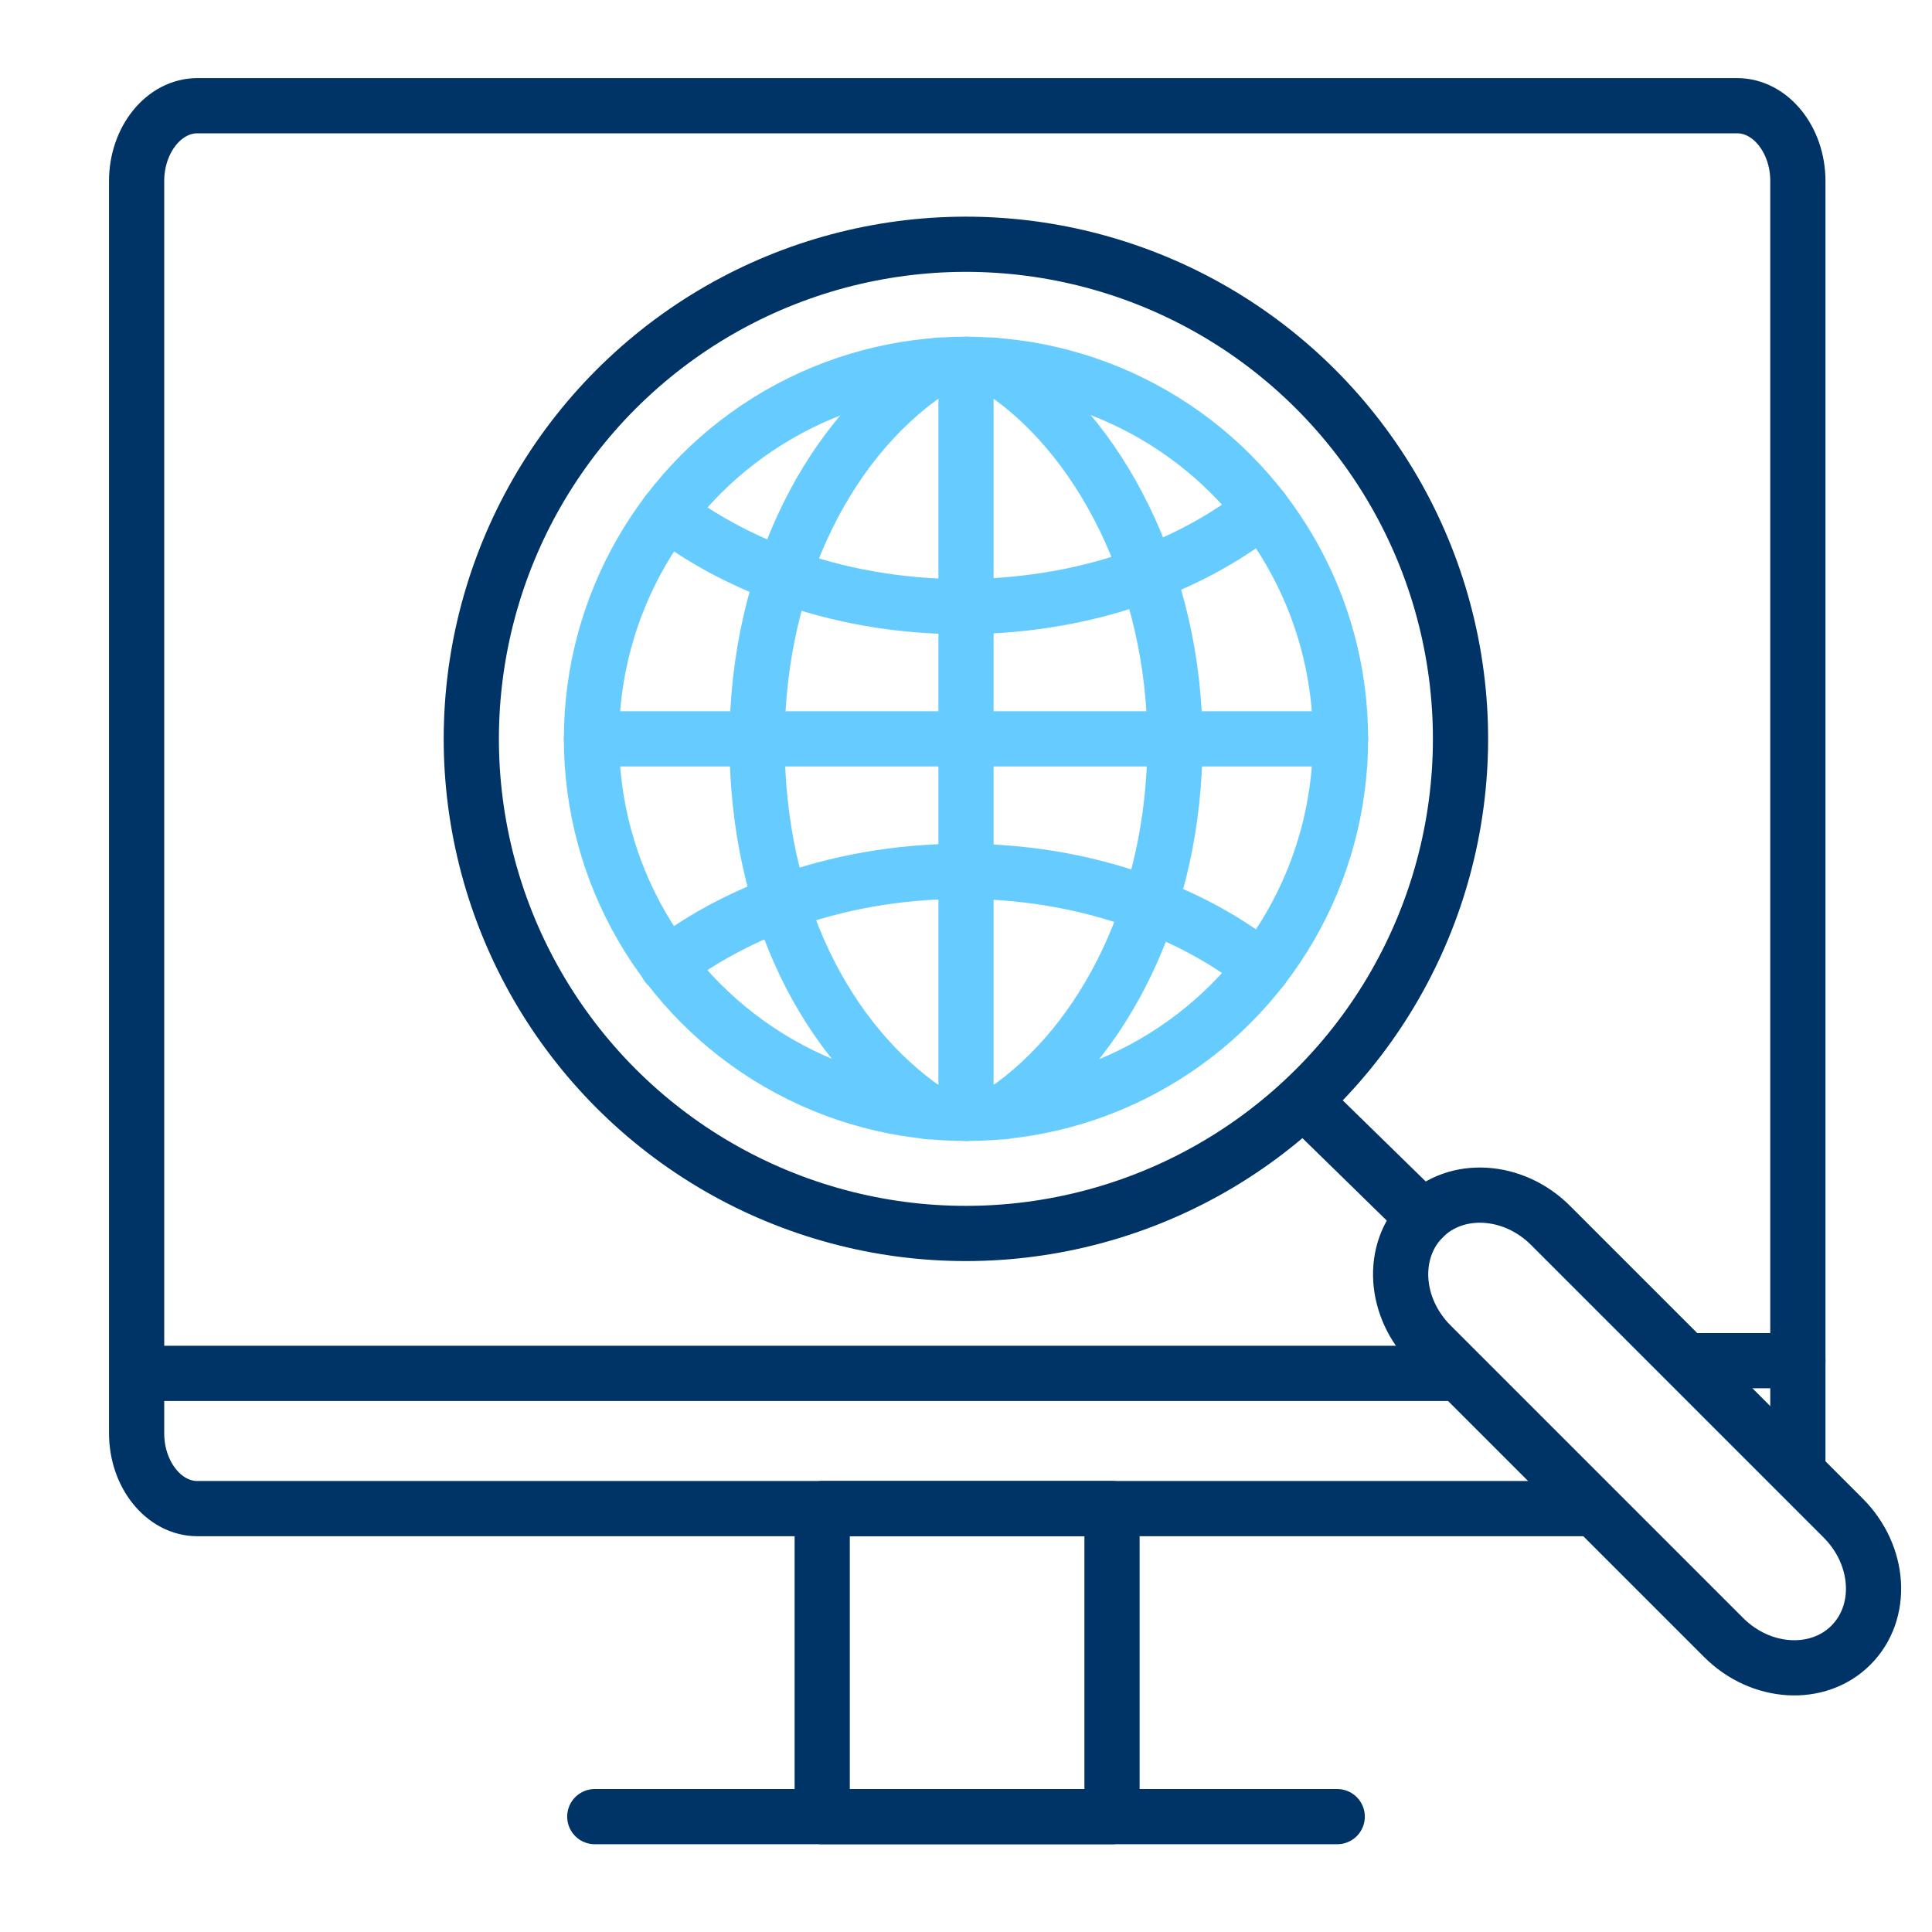 <svg xmlns="http://www.w3.org/2000/svg" id="Calque_1" data-name="Calque 1" viewBox="0 0 70 70"><defs><style>      .cls-1 {        stroke: #036;      }      .cls-1, .cls-2 {        fill: none;        stroke-linecap: round;        stroke-linejoin: round;        stroke-width: 2px;      }      .cls-2 {        stroke: #6cf;      }    </style></defs><g><g><path class="cls-1" d="m65.14,53.2V6.56c0-1.5-.99-2.73-2.2-2.73H7.15c-1.21,0-2.2,1.23-2.2,2.73v45.37c0,1.5.99,2.73,2.2,2.73h50.38"></path><rect class="cls-1" x="29.79" y="54.66" width="10.5" height="11.16"></rect><line class="cls-1" x1="21.55" y1="65.82" x2="48.45" y2="65.82"></line></g><line class="cls-1" x1="5.05" y1="49.76" x2="52.6" y2="49.76"></line><line class="cls-1" x1="61.41" y1="49.3" x2="65.14" y2="49.3"></line></g><g><g><circle class="cls-2" cx="35" cy="26.77" r="13.57"></circle><path class="cls-2" d="m34.02,13.23c-3.9,2.42-6.59,7.62-6.59,13.65s2.52,10.89,6.21,13.4"></path><path class="cls-2" d="m36.36,40.28c3.69-2.51,6.21-7.57,6.21-13.4s-2.69-11.23-6.59-13.65"></path><path class="cls-2" d="m24.18,18.58c1.21.93,2.64,1.7,4.21,2.28,1.97.72,4.17,1.12,6.49,1.12h.12c2.36-.02,4.6-.44,6.58-1.2,1.55-.58,2.95-1.37,4.15-2.32"></path><path class="cls-2" d="m45.73,35.08c-1.17-.93-2.55-1.71-4.09-2.29-2-.77-4.26-1.21-6.65-1.22h-.12c-2.35,0-4.57.41-6.56,1.14-1.55.57-2.95,1.34-4.15,2.25"></path><line class="cls-2" x1="35" y1="13.2" x2="35" y2="40.34"></line><polyline class="cls-2" points="48.57 26.77 42.57 26.77 35 26.77 27.43 26.77 21.43 26.77"></polyline></g><circle class="cls-1" cx="35" cy="26.77" r="17.92" transform="translate(-5.16 8.63) rotate(-13.1)"></circle><line class="cls-1" x1="47.61" y1="40.25" x2="51.57" y2="44.12"></line><path class="cls-1" d="m51.57,44.12c1.19-1.19,3.26-1.07,4.61.28l10.6,10.6c1.35,1.35,1.48,3.41.28,4.61-1.19,1.19-3.26,1.07-4.61-.28l-10.6-10.6c-1.35-1.35-1.48-3.41-.28-4.61Z"></path></g></svg>